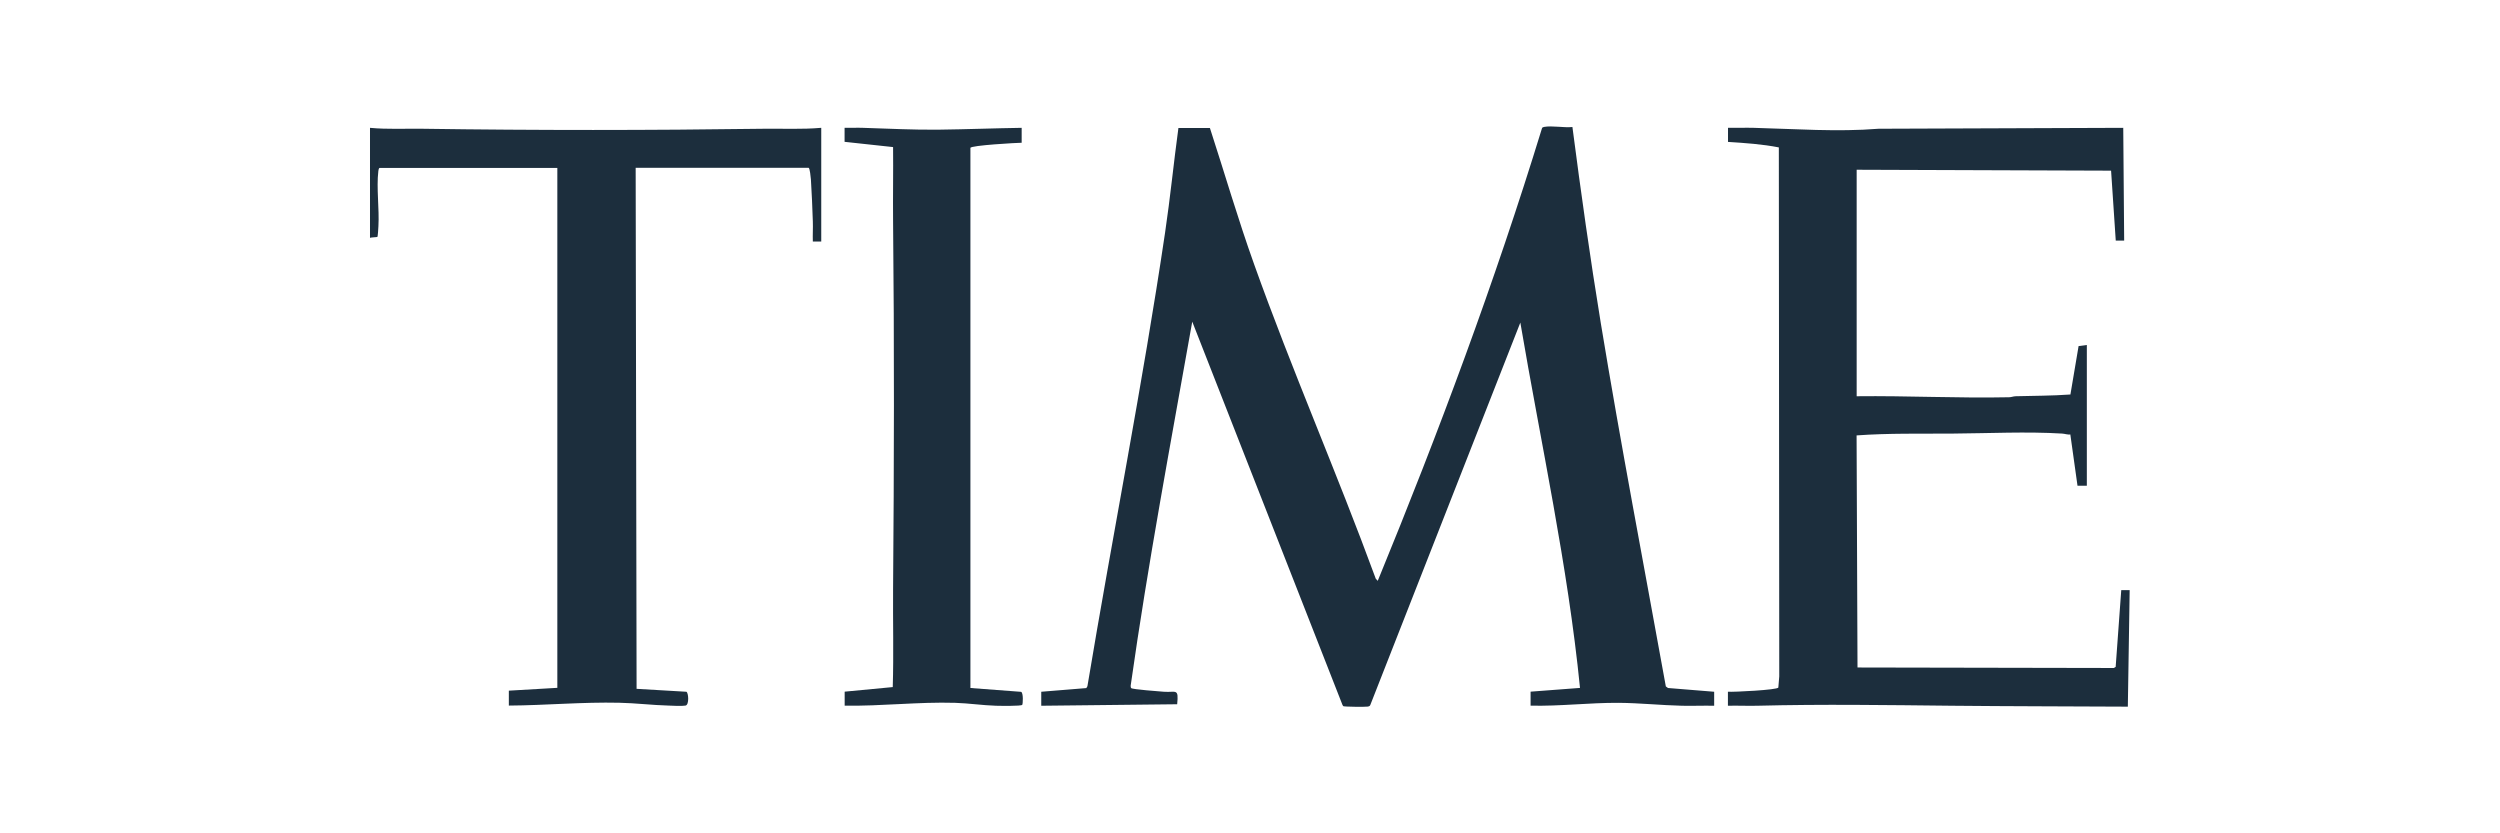 <?xml version="1.0" encoding="UTF-8"?><svg id="Layer_1" xmlns="http://www.w3.org/2000/svg" width="300" height="100" viewBox="0 0 300 100"><defs><style>.cls-1{fill:#1c2e3d;}</style></defs><path class="cls-1" d="M124.95,83.01l5.41-.44.13-.22c3.02-18.15,6.62-36.23,9.32-54.44.62-4.17,1.03-8.37,1.6-12.55h3.78c1.77,5.44,3.37,10.95,5.3,16.34,4.53,12.69,9.96,25.08,14.6,37.74l.24.26c7.31-17.81,14.05-35.86,19.7-54.28.04-.14.13-.16.26-.19.93-.18,2.41.12,3.4.01,1.02,7.85,2.12,15.68,3.4,23.5,2.4,14.58,5.18,29.1,7.81,43.63l.26.19,5.54.45v1.68c-1.29-.03-2.58.03-3.86,0-2.51-.06-5.08-.33-7.6-.35-3.53-.02-7.05.42-10.57.34v-1.68l5.93-.45c-1.47-14.75-4.68-29.25-7.16-43.84l-18.01,45.9c-.06.12-.15.15-.27.18-.29.05-2.85.03-2.97-.05l-.09-.14-18.03-46c-2.58,14.53-5.32,29.05-7.39,43.68,0,.1,0,.21.06.29.11.16,3.44.4,3.92.44,1.45.11,1.8-.48,1.6,1.5l-16.31.18v-1.68Z"/><path class="cls-1" d="M207.37,15.34c1.02.02,2.06-.03,3.08,0,4.99.13,9.99.51,14.98.11l29.36-.11.11,13.53h-1.01s-.56-8.39-.56-8.39l-30.53-.11v27.18c6.09-.07,12.19.25,18.29.12.26,0,.51-.11.77-.12,2.2-.06,4.38-.05,6.59-.21l.98-5.81.99-.13v16.89s-1.12,0-1.12,0l-.86-6.15c-.34.04-.65-.09-.98-.11-4.21-.26-8.86-.03-13.09,0-3.87.03-7.73-.06-11.58.22l.11,27.85,30.76.06.22-.13.67-9.21h1.01s-.22,13.98-.22,13.98c-7.03-.04-14.06-.04-21.09-.11-7.82-.08-15.52-.2-23.37,0-1.17.03-2.35-.03-3.53,0v-1.68c.59.05,6-.21,6.05-.51l.11-1.33-.05-63.48c-1.98-.39-4.07-.53-6.1-.66v-1.68Z"/><path class="cls-1" d="M98.55,15.34v13.64h-1.01c-.03-.8.03-1.61,0-2.41-.06-1.65-.12-3.37-.23-5.03-.02-.25-.13-1.4-.28-1.4h-20.75l.11,62.52,5.97.35c.26.08.37,1.58-.1,1.66s-1.5.02-2.02,0c-1.97-.05-3.96-.3-5.92-.34-4.43-.1-8.83.31-13.26.34v-1.79l5.82-.34V20.15h-21.31c-.12,0-.16.27-.17.39-.24,2.01.13,4.52.01,6.61-.01.2-.07,1.24-.12,1.28-.03.03-.75.05-.89.11v-13.2c2.1.2,4.21.08,6.32.11,13.62.2,27.31.19,40.92,0,2.3-.03,4.6.09,6.88-.11Z"/><path class="cls-1" d="M122.6,15.34v1.79c-.49,0-6.15.31-6.15.62v64.81l6.08.46c.29.12.22,1.43.14,1.56-.12.17-2.71.12-3.14.11-1.63-.05-3.28-.3-4.91-.35-4.43-.13-8.83.41-13.26.34v-1.68l5.77-.55c.12-3.93.01-7.87.04-11.81.12-14.67.15-29.38,0-44.06-.03-2.98.03-5.96,0-8.93l-5.82-.63v-1.68c.73.02,1.46-.03,2.19,0,3.06.09,6.11.26,9.16.22,3.31-.04,6.59-.17,9.9-.22Z"/></svg>